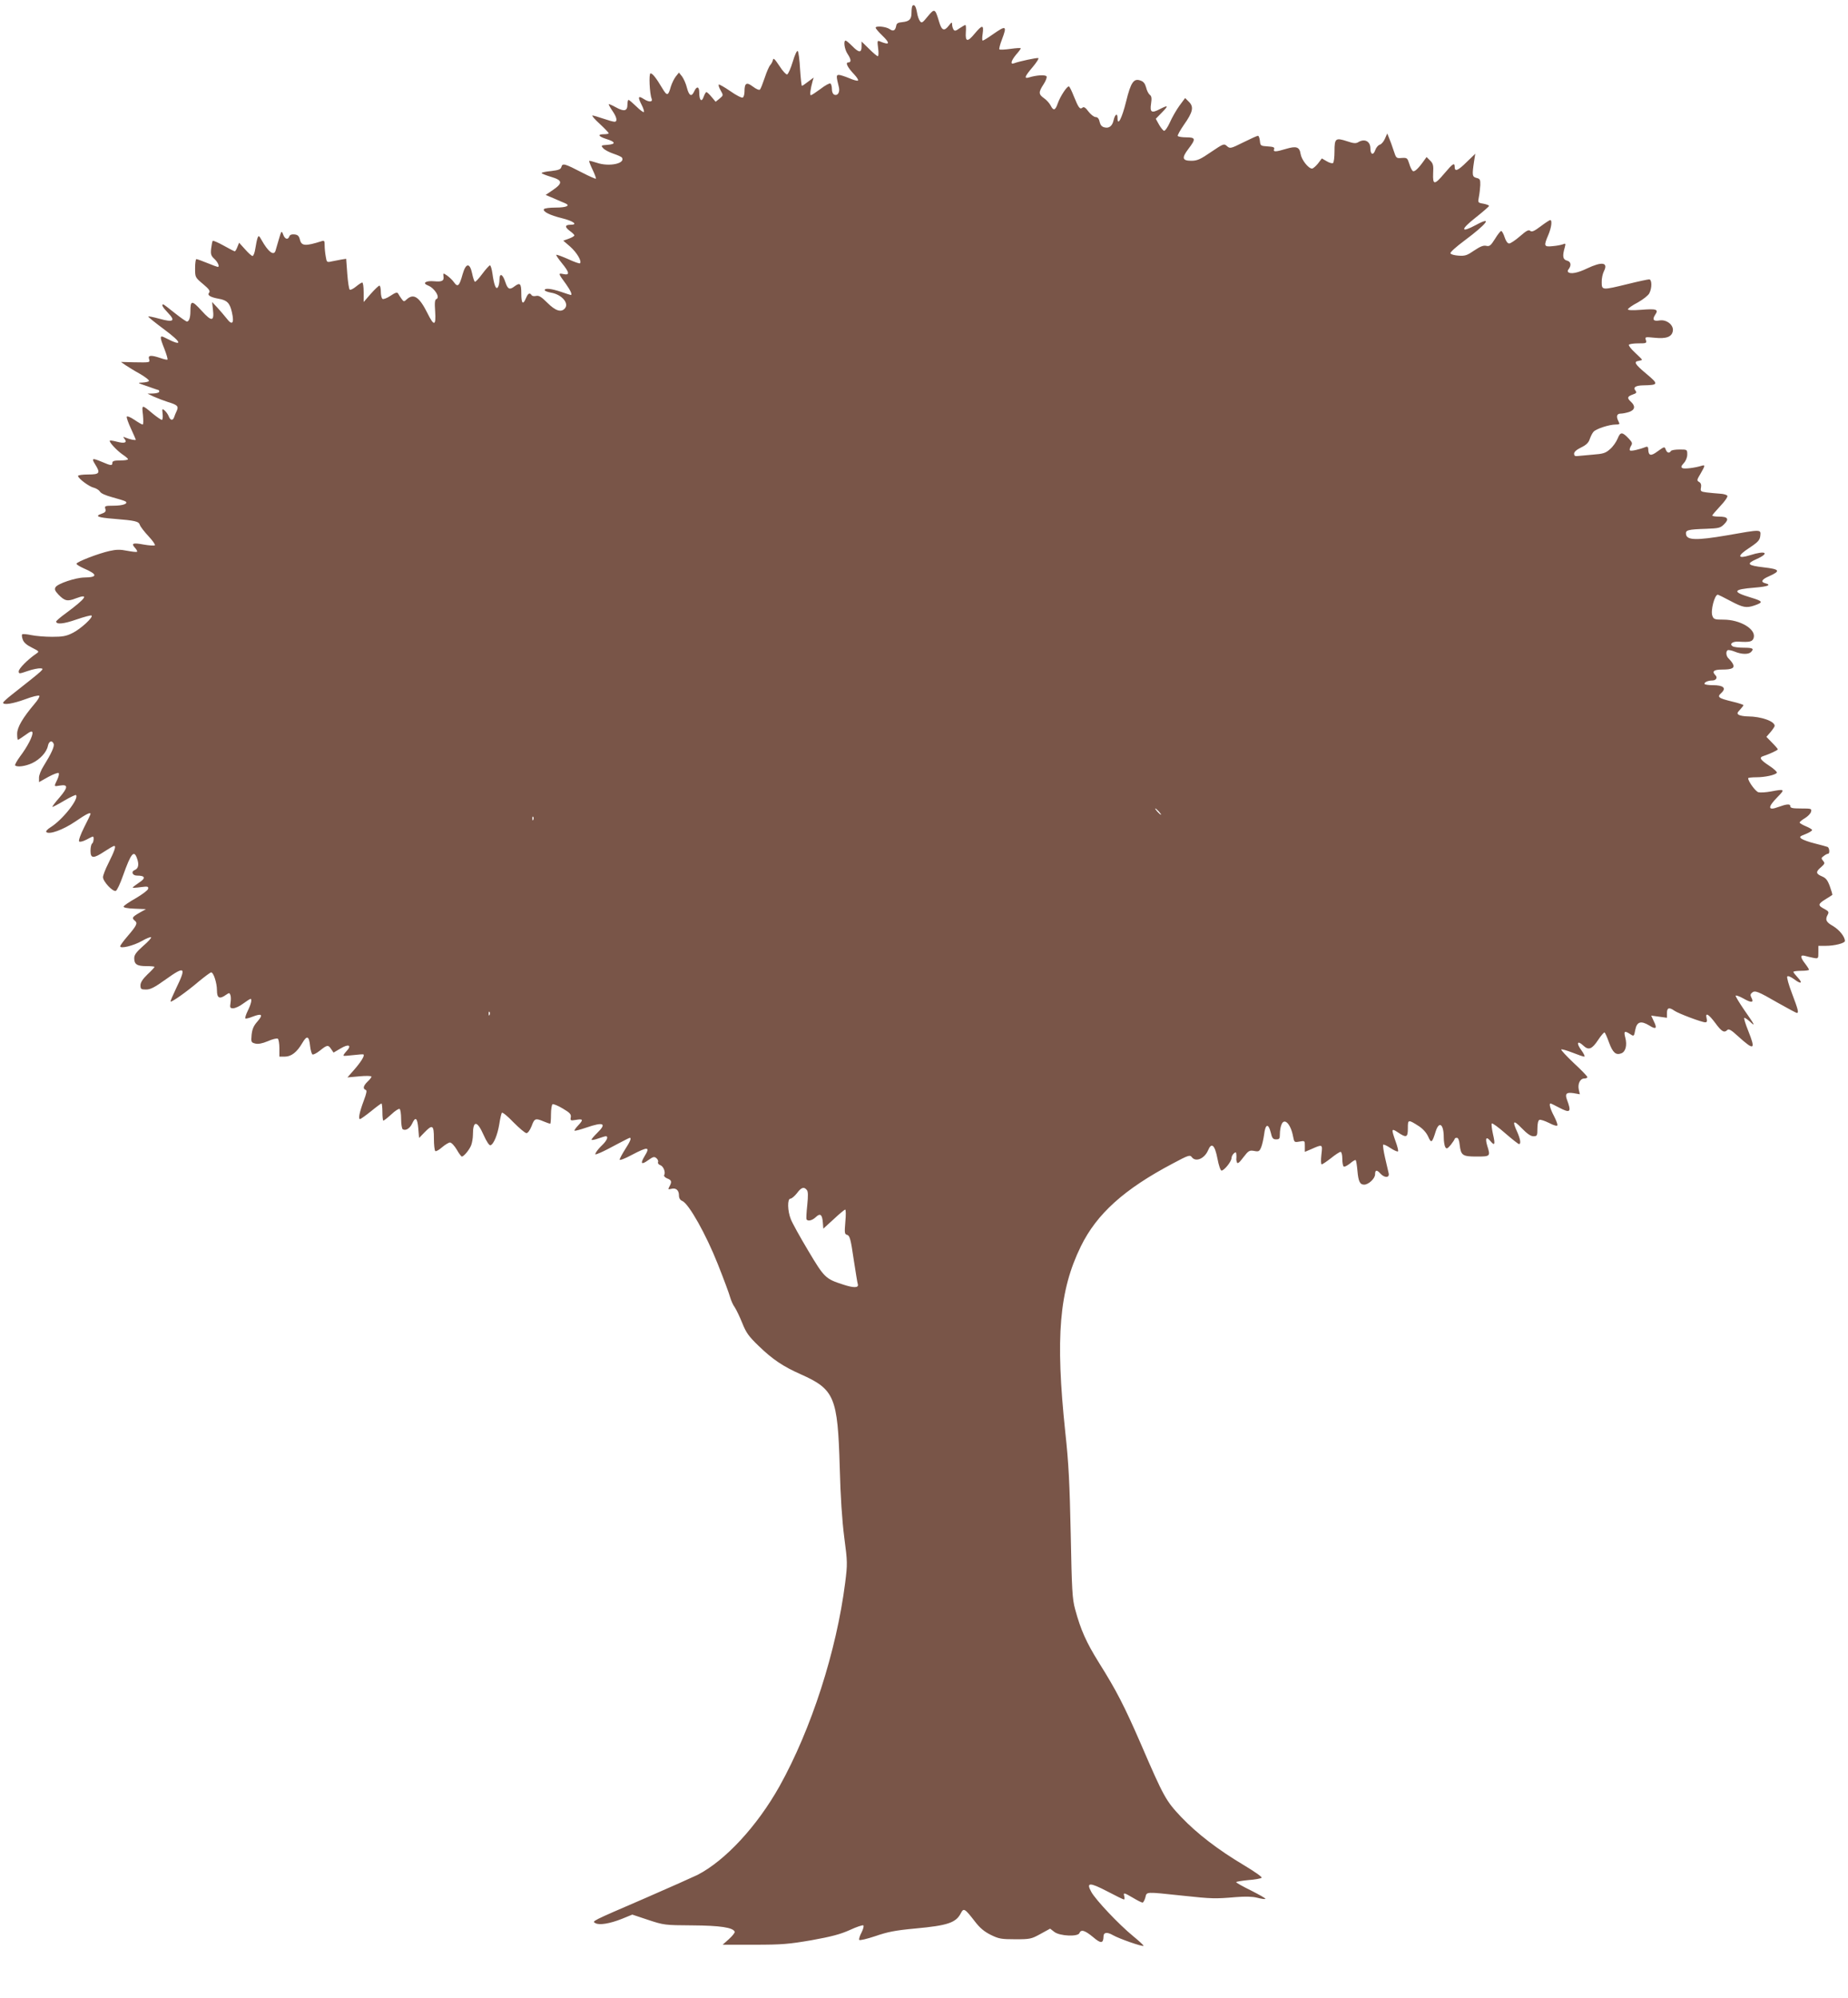 <?xml version="1.0" standalone="no"?>
<!DOCTYPE svg PUBLIC "-//W3C//DTD SVG 20010904//EN"
 "http://www.w3.org/TR/2001/REC-SVG-20010904/DTD/svg10.dtd">
<svg version="1.0" xmlns="http://www.w3.org/2000/svg"
 width="1184pt" height="1280pt" viewBox="0 0 1184 1280"
 preserveAspectRatio="xMidYMid meet">
<g transform="translate(0,1280) scale(0.1,-0.1)"
fill="#795548" stroke="none">
<path d="M5846 12763 c-3 -3 -6 -23 -6 -43 0 -44 -13 -57 -60 -62 -26 -2 -36
-8 -38 -23 -6 -32 -19 -38 -43 -21 -24 16 -89 22 -89 8 0 -4 18 -26 40 -47 56
-54 52 -67 -13 -40 -16 7 -17 3 -11 -44 4 -28 3 -51 -2 -51 -5 0 -30 21 -56
47 l-48 47 0 -32 c0 -42 -17 -41 -60 3 -19 19 -38 35 -42 35 -15 0 -8 -55 12
-85 24 -36 25 -55 5 -55 -21 0 -5 -32 38 -77 17 -18 28 -36 24 -39 -3 -4 -29
3 -56 15 -27 11 -57 21 -66 21 -18 0 -18 -7 0 -80 7 -31 -8 -55 -29 -47 -10 4
-16 18 -16 36 0 16 -4 33 -10 36 -5 3 -34 -12 -63 -35 -30 -22 -57 -40 -62
-40 -8 0 -2 42 11 89 l7 24 -35 -26 c-19 -15 -37 -27 -40 -27 -3 0 -8 48 -12
107 -3 59 -10 111 -15 116 -5 5 -19 -25 -32 -69 -13 -43 -29 -79 -36 -81 -6
-2 -29 22 -49 54 -30 45 -39 54 -42 39 -2 -11 -10 -25 -17 -33 -7 -7 -23 -43
-35 -80 -13 -38 -26 -72 -31 -77 -5 -5 -24 3 -45 19 -41 31 -54 24 -54 -32 0
-17 -5 -35 -11 -38 -6 -4 -42 14 -80 41 -38 26 -71 45 -74 42 -3 -3 2 -20 12
-37 18 -32 18 -32 -7 -53 l-25 -20 -26 31 c-14 17 -29 31 -33 31 -4 0 -12 -14
-18 -31 -13 -37 -28 -22 -28 29 0 38 -16 42 -32 7 -17 -38 -33 -30 -47 23 -6
26 -21 58 -31 72 l-20 25 -20 -25 c-11 -14 -25 -43 -32 -65 -17 -61 -24 -62
-55 -10 -38 64 -62 95 -75 95 -12 0 -6 -131 7 -162 9 -23 -17 -24 -51 -2 -35
23 -39 13 -14 -36 12 -23 19 -45 15 -48 -3 -3 -25 13 -48 36 -24 23 -46 42
-50 42 -4 0 -7 -14 -7 -30 0 -42 -21 -47 -75 -17 -25 14 -45 22 -45 19 0 -4
11 -24 25 -44 28 -41 32 -68 12 -68 -8 0 -40 9 -72 20 -32 11 -63 20 -69 20
-6 -1 15 -25 47 -54 31 -29 57 -56 57 -60 0 -3 -13 -6 -30 -6 -44 0 -37 -14
16 -31 59 -18 61 -33 6 -37 -42 -3 -43 -4 -27 -22 10 -11 39 -26 66 -35 27 -9
51 -20 54 -25 23 -38 -83 -60 -161 -33 -25 8 -47 14 -49 12 -2 -2 8 -28 22
-57 14 -29 23 -55 21 -57 -2 -2 -42 15 -88 39 -112 58 -126 62 -133 37 -4 -16
-17 -21 -66 -27 -34 -3 -61 -9 -61 -13 0 -3 27 -14 60 -24 75 -22 77 -40 13
-84 l-47 -32 50 -21 c27 -12 59 -26 72 -31 40 -16 13 -29 -58 -29 -38 0 -71
-4 -75 -10 -9 -15 37 -39 115 -58 73 -18 106 -42 56 -42 -37 0 -39 -14 -6 -39
17 -12 30 -25 30 -29 0 -5 -16 -14 -35 -21 l-36 -13 44 -38 c43 -38 76 -94 63
-107 -3 -3 -38 9 -76 27 -39 17 -73 30 -76 27 -2 -2 14 -26 36 -53 49 -60 52
-79 10 -70 -35 7 -35 6 17 -65 29 -41 41 -69 30 -69 -2 0 -30 9 -62 20 -62 21
-105 26 -105 11 0 -5 18 -12 40 -16 68 -11 117 -67 90 -100 -24 -29 -61 -17
-113 35 -39 39 -55 48 -72 44 -13 -3 -26 -1 -29 5 -12 18 -23 12 -36 -19 -19
-46 -30 -36 -30 30 0 64 -8 72 -44 45 -31 -24 -43 -18 -58 27 -17 53 -38 62
-38 16 0 -18 -4 -40 -10 -48 -12 -19 -25 14 -35 88 -4 28 -11 52 -16 52 -4 0
-27 -25 -50 -56 -22 -30 -44 -53 -47 -49 -4 4 -12 28 -17 53 -15 71 -40 68
-61 -5 -21 -76 -31 -85 -55 -52 -10 15 -31 34 -45 44 -24 16 -25 16 -23 -2 6
-32 -8 -40 -59 -35 -54 5 -79 -12 -40 -27 42 -16 80 -77 54 -87 -10 -4 -12
-23 -8 -79 6 -94 -7 -97 -49 -12 -52 104 -88 129 -132 90 -18 -17 -20 -17 -34
2 -8 11 -18 26 -22 34 -6 10 -16 8 -49 -14 -22 -15 -46 -24 -51 -20 -6 3 -11
24 -11 46 0 21 -4 39 -9 39 -5 0 -30 -24 -55 -52 l-46 -53 0 63 c0 34 -4 62
-9 62 -5 0 -23 -12 -40 -26 -17 -14 -35 -23 -40 -20 -5 3 -12 49 -16 102 l-7
96 -32 -5 c-17 -3 -45 -9 -62 -12 -30 -7 -31 -5 -37 32 -4 21 -7 53 -7 71 0
30 -2 33 -22 26 -101 -32 -126 -30 -136 9 -6 25 -14 33 -35 35 -18 2 -29 -2
-33 -12 -9 -25 -29 -19 -40 12 -10 26 -11 25 -28 -33 -10 -33 -19 -66 -21 -72
-11 -34 -47 -6 -89 69 -17 30 -19 31 -26 13 -4 -11 -10 -41 -14 -67 -4 -27
-12 -48 -18 -48 -6 0 -27 19 -48 43 l-38 42 -11 -27 c-6 -16 -13 -28 -17 -28
-3 0 -35 16 -70 36 -36 20 -68 34 -71 31 -3 -3 -7 -25 -10 -49 -4 -37 -1 -47
21 -67 23 -22 35 -51 21 -51 -3 0 -33 11 -67 25 -34 14 -65 25 -70 25 -4 0 -8
-26 -8 -58 0 -58 0 -59 50 -101 40 -33 48 -46 40 -56 -14 -16 7 -29 61 -39 54
-9 72 -28 85 -87 16 -71 2 -87 -34 -39 -15 19 -42 50 -60 70 l-33 35 5 -45
c10 -81 -7 -83 -72 -11 -63 69 -72 68 -72 -4 0 -40 -9 -65 -22 -65 -6 0 -41
25 -79 55 -37 30 -70 55 -73 55 -14 0 -3 -20 30 -54 51 -53 35 -63 -55 -38
-39 11 -71 17 -71 14 0 -4 45 -40 100 -81 119 -88 124 -115 10 -56 -38 20 -39
11 -6 -72 13 -34 22 -64 19 -67 -3 -2 -23 2 -45 10 -59 20 -81 19 -73 -6 7
-23 8 -23 -100 -21 l-80 2 30 -21 c17 -11 58 -37 93 -56 34 -20 60 -40 56 -45
-3 -5 -22 -9 -42 -10 -34 -1 -32 -2 33 -24 39 -14 71 -25 73 -25 1 0 2 -4 2
-10 0 -5 -17 -10 -37 -11 l-38 -1 40 -19 c22 -10 64 -26 92 -35 60 -18 69 -27
55 -57 -6 -12 -13 -30 -16 -39 -8 -25 -25 -22 -35 5 -5 13 -17 29 -26 37 -16
14 -17 12 -13 -23 2 -20 0 -37 -5 -37 -5 0 -30 17 -56 38 -74 62 -73 62 -65
-7 3 -34 3 -61 -2 -61 -5 0 -29 14 -54 31 -25 17 -46 25 -48 19 -2 -5 10 -40
27 -76 17 -37 31 -69 31 -71 0 -6 -37 1 -65 13 -17 7 -18 6 -7 -8 19 -24 0
-31 -49 -18 -22 6 -43 9 -45 7 -8 -7 43 -62 80 -88 20 -13 36 -27 36 -31 0 -5
-22 -8 -50 -8 -38 0 -50 -4 -50 -15 0 -20 -9 -19 -65 5 -64 27 -70 25 -46 -14
36 -57 30 -66 -44 -66 -36 0 -65 -4 -65 -9 0 -16 72 -70 102 -76 15 -4 32 -15
38 -24 6 -12 36 -25 80 -37 38 -10 76 -22 83 -26 22 -14 -14 -28 -76 -28 -54
0 -58 -2 -52 -20 5 -17 0 -23 -25 -32 -45 -15 -23 -24 80 -32 136 -11 159 -16
166 -39 4 -12 29 -44 56 -73 27 -29 45 -55 40 -58 -5 -3 -37 -1 -71 5 -70 13
-82 8 -56 -21 10 -11 16 -22 13 -25 -2 -3 -30 0 -62 6 -44 9 -70 9 -114 -1
-72 -16 -212 -70 -212 -82 0 -5 21 -18 48 -30 88 -38 89 -57 2 -58 -56 -1
-170 -39 -184 -62 -8 -14 -4 -23 19 -48 39 -40 57 -45 110 -24 90 34 67 1 -67
-98 -32 -23 -58 -46 -58 -50 0 -20 48 -16 130 13 50 17 94 29 97 25 11 -11
-69 -85 -121 -111 -41 -21 -65 -25 -132 -25 -46 0 -106 5 -134 11 -28 6 -54 8
-58 5 -3 -4 -2 -19 4 -34 6 -18 25 -35 58 -51 49 -25 49 -25 27 -40 -54 -37
-111 -95 -111 -112 0 -17 3 -17 58 2 31 11 68 18 82 17 26 -3 30 0 -187 -171
-29 -23 -53 -45 -53 -49 0 -17 63 -7 142 22 45 17 85 27 90 22 4 -4 -10 -28
-31 -52 -76 -90 -111 -150 -111 -191 0 -22 2 -39 5 -39 3 0 24 14 48 31 32 24
43 27 45 16 4 -21 -32 -91 -79 -153 -21 -29 -35 -54 -32 -58 13 -13 68 -5 110
15 50 24 92 70 100 110 6 31 27 39 37 13 6 -16 -16 -64 -64 -141 -17 -26 -30
-60 -30 -75 l0 -29 59 33 c33 18 63 29 67 25 4 -4 0 -23 -9 -42 -22 -46 -23
-45 17 -38 54 9 53 -12 -4 -78 -28 -32 -48 -59 -44 -59 4 0 39 18 77 41 38 22
71 38 74 35 22 -22 -87 -160 -164 -207 -19 -12 -31 -25 -26 -30 18 -18 107 14
185 67 73 50 98 62 98 49 0 -3 -18 -42 -41 -86 -23 -46 -37 -85 -32 -90 5 -5
25 0 46 11 20 11 39 20 42 20 9 0 5 -39 -5 -45 -5 -3 -10 -24 -10 -46 0 -51
19 -51 90 -4 29 19 56 35 62 35 13 0 2 -32 -38 -112 -19 -37 -34 -77 -34 -88
0 -28 63 -95 82 -88 8 3 29 48 47 100 51 143 70 166 90 105 13 -37 7 -62 -15
-71 -26 -10 -16 -36 14 -36 53 0 58 -16 13 -45 -22 -15 -41 -29 -41 -32 0 -2
23 -1 51 3 45 6 51 5 48 -11 -2 -9 -38 -36 -79 -60 -41 -23 -76 -47 -78 -53
-2 -7 22 -12 70 -14 l73 -3 -43 -24 c-46 -27 -49 -33 -27 -51 18 -15 11 -30
-50 -101 -25 -29 -45 -57 -45 -62 0 -17 84 3 139 34 29 17 56 27 59 24 4 -3
-19 -29 -51 -56 -43 -38 -57 -57 -57 -78 0 -39 17 -51 77 -51 29 0 53 -2 53
-5 0 -3 -20 -25 -45 -48 -31 -30 -45 -52 -45 -70 0 -24 4 -27 36 -27 28 0 55
14 126 65 123 88 133 80 68 -54 -22 -46 -39 -85 -37 -88 6 -6 105 64 181 129
39 32 74 58 79 58 15 0 37 -68 37 -115 0 -50 16 -59 58 -29 20 14 23 14 28 -1
4 -9 4 -31 1 -50 -5 -31 -3 -35 17 -35 13 0 42 13 64 30 23 17 44 30 47 30 11
0 4 -32 -17 -75 -12 -24 -19 -47 -16 -50 3 -3 24 2 46 11 60 23 70 14 32 -30
-25 -28 -34 -49 -38 -86 -4 -47 -3 -49 23 -56 18 -5 45 0 81 15 29 13 58 20
64 16 5 -3 10 -31 10 -61 l0 -54 34 0 c42 0 78 28 112 86 31 53 44 48 51 -20
3 -26 10 -49 15 -52 5 -3 27 8 48 25 46 37 53 38 72 9 l15 -22 46 27 c52 31
73 20 36 -19 -12 -13 -21 -26 -18 -28 2 -2 31 0 64 4 33 4 62 6 64 4 9 -8 -18
-50 -60 -98 l-43 -49 77 7 c42 4 77 3 77 -2 0 -5 -11 -19 -25 -32 -27 -26 -32
-46 -12 -53 9 -3 6 -20 -12 -68 -28 -75 -37 -119 -24 -119 4 0 36 23 70 50 34
28 64 50 67 50 3 0 6 -25 6 -55 0 -30 3 -55 6 -55 4 0 27 18 51 40 24 23 48
38 53 35 6 -3 10 -33 10 -65 0 -32 5 -62 10 -65 19 -12 46 5 61 37 21 46 33
36 39 -32 l5 -61 34 35 c52 54 61 48 61 -38 0 -41 4 -77 9 -81 6 -3 25 8 44
25 19 16 42 30 50 30 9 0 28 -20 43 -45 14 -25 29 -45 33 -45 13 0 49 44 60
73 6 16 11 46 11 67 0 93 27 92 68 -1 19 -43 37 -69 44 -67 21 6 46 68 57 136
5 34 13 67 16 72 4 6 37 -21 74 -60 38 -38 75 -70 84 -70 9 0 22 18 33 45 18
50 25 52 77 30 20 -8 39 -15 42 -15 3 0 5 27 5 59 0 33 5 63 10 66 6 3 35 -9
65 -27 46 -27 55 -37 52 -56 -4 -22 -2 -23 34 -17 46 8 48 1 12 -37 -14 -15
-25 -30 -22 -32 2 -3 36 6 74 19 113 39 135 28 70 -35 -19 -19 -35 -37 -35
-42 0 -4 19 -1 41 7 23 8 45 15 50 15 19 0 8 -27 -22 -56 -17 -16 -35 -37 -40
-47 -10 -17 -8 -17 28 -2 21 9 70 34 110 56 40 21 75 39 78 39 12 0 3 -23 -30
-74 -19 -30 -35 -60 -35 -66 0 -6 35 7 77 30 105 55 121 54 82 -9 -28 -47 -20
-56 23 -25 32 23 40 25 53 14 9 -7 14 -19 11 -26 -3 -7 4 -16 14 -19 21 -7 36
-47 25 -64 -3 -6 5 -15 19 -21 29 -11 32 -21 15 -52 -10 -19 -9 -20 12 -15 30
8 49 -9 49 -42 0 -17 7 -30 22 -36 42 -19 151 -213 226 -402 39 -98 75 -195
80 -215 6 -21 19 -50 30 -65 10 -15 32 -61 48 -101 25 -62 41 -84 104 -145 90
-87 157 -132 270 -182 217 -97 237 -145 250 -595 5 -191 15 -340 29 -450 21
-159 21 -170 6 -290 -56 -440 -217 -939 -421 -1305 -143 -255 -347 -476 -526
-568 -29 -14 -179 -81 -333 -148 -352 -152 -344 -148 -320 -161 25 -14 92 -3
170 28 l66 27 102 -34 c100 -33 106 -34 282 -35 178 -1 263 -14 272 -41 2 -6
-14 -26 -37 -47 l-40 -36 202 0 c179 0 222 4 368 29 127 23 184 38 244 65 43
20 82 33 87 30 5 -3 0 -23 -11 -45 -12 -22 -18 -44 -15 -48 3 -5 49 6 103 24
78 27 127 37 257 49 207 19 260 37 291 98 18 35 25 31 90 -53 32 -42 60 -65
102 -86 51 -25 67 -28 157 -28 95 0 103 2 161 34 l62 34 27 -21 c35 -27 152
-32 161 -7 10 25 35 17 87 -26 50 -43 66 -42 67 4 0 27 23 30 61 8 38 -22 189
-75 195 -68 3 2 -27 30 -65 61 -93 76 -240 232 -269 284 -35 63 -11 63 104 3
53 -28 100 -51 105 -51 4 0 5 9 2 20 -7 26 -3 25 57 -10 28 -17 55 -30 60 -30
5 0 13 15 18 32 10 39 -5 38 242 12 185 -20 208 -20 337 -9 62 5 106 4 138 -4
26 -7 50 -10 52 -7 3 3 -38 26 -91 53 -53 26 -96 50 -96 54 0 3 35 9 77 13 42
3 81 10 86 15 5 5 -46 40 -114 81 -166 99 -299 201 -402 309 -97 103 -110 125
-257 466 -107 246 -157 343 -268 520 -83 133 -118 212 -154 345 -18 66 -21
121 -28 480 -7 328 -13 453 -35 655 -64 608 -39 906 100 1190 102 208 277 366
590 531 97 52 109 56 120 41 25 -35 82 -11 105 43 22 53 43 35 60 -53 8 -44
20 -77 26 -77 17 0 64 58 64 80 0 9 7 23 15 30 12 10 15 9 16 -6 1 -11 1 -23
0 -28 -1 -5 1 -16 4 -24 4 -10 16 -1 41 33 33 43 39 46 69 41 29 -6 34 -3 45
23 7 17 15 54 19 82 8 68 27 74 42 15 9 -39 15 -46 35 -46 21 0 24 5 24 34 0
19 4 46 10 60 18 48 60 5 75 -77 7 -36 8 -37 41 -31 34 6 34 6 34 -30 l0 -36
38 16 c77 34 76 35 68 -34 -4 -36 -3 -62 2 -62 5 0 32 18 60 40 27 22 55 40
61 40 6 0 11 -19 11 -44 0 -25 4 -47 9 -50 5 -4 23 6 41 20 17 15 33 24 36 21
3 -3 8 -34 11 -69 6 -68 16 -88 43 -88 28 0 70 39 70 66 0 29 11 31 35 4 26
-28 59 -27 52 3 -3 12 -13 57 -23 99 -10 43 -15 80 -12 84 4 3 25 -7 47 -22
23 -15 44 -24 48 -21 3 4 -4 33 -16 65 -28 80 -27 85 15 57 55 -37 64 -33 64
26 0 57 1 58 70 14 26 -17 48 -41 60 -67 20 -45 25 -42 49 35 22 67 51 44 51
-41 0 -26 5 -54 10 -62 8 -13 14 -10 35 15 13 17 24 33 25 38 0 4 6 7 14 7 9
0 15 -16 18 -45 8 -68 18 -75 109 -75 88 0 89 1 67 71 -14 48 -5 60 21 28 28
-34 32 -22 16 46 -7 33 -11 63 -7 67 4 3 43 -25 86 -63 44 -38 83 -69 88 -69
14 0 9 32 -12 79 -33 71 -24 78 29 23 35 -36 58 -52 75 -52 24 0 26 3 26 50 0
31 5 52 13 55 6 3 34 -6 62 -20 30 -16 51 -21 53 -15 2 6 -8 33 -22 60 -24 45
-33 80 -22 80 3 0 26 -11 52 -25 76 -40 84 -32 52 53 -12 35 -1 45 44 38 l40
-7 -7 30 c-8 37 9 71 35 71 11 0 20 4 20 9 0 5 -39 46 -87 90 -47 45 -84 84
-80 87 3 3 35 -6 71 -20 35 -14 70 -26 76 -26 6 0 -2 19 -19 42 -34 46 -25 65
14 28 33 -31 55 -22 94 37 19 29 38 50 41 48 4 -2 17 -31 29 -65 24 -65 44
-82 78 -69 28 10 39 52 26 101 -11 42 -5 46 32 22 23 -15 24 -15 32 28 10 52
36 60 89 28 44 -28 53 -20 30 26 l-17 37 51 -7 50 -7 0 31 c0 34 14 38 48 14
26 -18 175 -74 197 -74 11 0 14 7 9 25 -10 41 12 29 56 -30 41 -56 57 -64 77
-44 9 9 26 -1 68 -40 105 -95 115 -89 65 36 -17 42 -28 78 -25 81 3 3 19 -8
37 -24 37 -35 32 -23 -39 78 -29 43 -53 82 -53 88 0 5 22 -2 49 -17 52 -30 70
-28 52 5 -8 15 -7 23 4 32 19 16 37 9 167 -66 62 -35 116 -64 120 -64 14 0 8
22 -31 125 -21 55 -35 104 -30 109 5 5 23 -3 44 -18 44 -34 58 -26 22 12 -15
16 -27 31 -27 35 0 4 23 7 50 7 28 0 50 3 50 7 0 3 -11 21 -25 39 -32 41 -32
58 -2 50 12 -4 37 -9 55 -13 32 -6 32 -5 32 36 l0 41 48 0 c56 0 122 17 122
31 0 27 -35 71 -75 95 -46 26 -53 41 -35 74 9 16 5 22 -19 35 -45 23 -45 32 1
61 24 15 45 28 47 30 2 2 -5 26 -15 54 -15 41 -25 54 -51 65 -40 17 -41 29 -6
59 24 21 26 26 13 41 -13 15 -12 19 5 31 10 8 22 14 27 14 13 0 9 40 -4 44 -7
3 -43 12 -81 22 -37 9 -75 23 -85 30 -15 12 -13 15 26 30 23 9 42 21 42 26 0
4 -18 15 -40 24 -22 9 -40 20 -40 24 0 4 15 17 34 28 18 11 36 29 39 41 5 20
2 21 -64 21 -55 0 -69 3 -69 15 0 16 -23 14 -78 -6 -66 -25 -68 -1 -5 63 51
52 49 54 -41 37 -32 -6 -68 -8 -80 -5 -18 4 -66 70 -66 90 0 3 24 6 53 6 55 0
123 15 131 29 3 5 -19 25 -49 45 -58 38 -67 53 -37 62 37 12 92 37 92 43 0 3
-16 22 -36 42 l-37 38 27 31 c14 17 26 35 26 39 0 30 -85 60 -170 61 -25 0
-52 5 -60 10 -12 8 -11 13 8 33 12 13 22 26 22 29 0 3 -33 14 -72 23 -90 22
-99 29 -69 56 33 31 12 49 -55 49 -30 0 -54 4 -54 9 0 11 25 21 50 21 24 0 36
18 21 33 -25 25 -12 37 42 37 65 0 83 10 69 37 -6 11 -18 25 -26 33 -17 14
-21 46 -7 54 5 3 25 -1 45 -9 43 -18 88 -19 104 -3 22 22 12 28 -45 28 -32 0
-64 4 -72 9 -23 15 -1 32 37 30 75 -5 91 0 98 26 14 55 -88 115 -194 115 -56
0 -63 2 -71 24 -13 32 14 136 35 136 2 0 39 -18 80 -40 81 -43 102 -47 155
-29 58 20 54 27 -22 50 -124 37 -119 53 23 64 85 7 110 17 68 28 -32 8 -23 25
24 45 76 34 70 45 -34 57 -105 12 -114 23 -46 53 87 39 59 57 -41 25 -83 -26
-85 -5 -5 47 57 38 67 50 70 78 4 41 7 41 -214 2 -194 -33 -257 -32 -262 7 -4
27 11 31 130 35 79 3 90 5 114 29 34 34 24 49 -32 49 -24 0 -44 3 -44 7 0 3
23 30 51 60 28 29 49 59 46 66 -2 6 -23 13 -48 14 -24 2 -62 5 -85 8 -38 5
-41 8 -36 32 3 17 -1 29 -12 35 -16 9 -15 13 9 53 30 52 31 58 8 51 -45 -14
-113 -22 -124 -15 -11 6 -8 13 9 32 13 14 22 36 22 55 0 32 -1 32 -49 32 -28
0 -53 -4 -56 -10 -10 -16 -25 -12 -33 10 -7 20 -9 19 -51 -11 -45 -34 -60 -30
-61 15 0 11 -5 16 -14 13 -46 -18 -97 -29 -103 -23 -4 4 -1 16 6 28 11 17 9
23 -11 45 -44 47 -56 48 -74 3 -9 -22 -31 -53 -49 -68 -28 -25 -43 -30 -111
-35 -44 -4 -88 -8 -99 -9 -14 -2 -20 3 -20 15 0 12 16 26 45 40 33 16 48 31
55 53 6 17 16 38 24 47 15 19 101 47 143 47 25 0 27 2 18 19 -17 33 -12 51 14
51 12 0 37 5 55 11 36 13 40 37 11 64 -27 25 -25 34 10 47 24 8 28 13 19 24
-18 22 -1 34 49 35 99 2 100 7 20 74 -74 62 -84 78 -48 83 11 2 20 5 20 7 0 3
-20 23 -45 46 -25 23 -42 45 -39 50 3 5 30 9 60 9 52 0 55 1 49 21 -7 21 -5
21 56 15 76 -8 112 6 117 46 4 37 -41 72 -85 65 -40 -7 -49 5 -28 37 23 34 8
39 -91 31 -54 -4 -84 -3 -84 3 0 6 28 26 63 44 34 19 68 46 74 59 18 34 17 89
-1 89 -8 0 -70 -13 -138 -30 -164 -40 -166 -40 -166 12 -1 23 6 54 14 70 29
57 -11 64 -108 18 -60 -29 -107 -38 -121 -23 -4 3 -3 11 2 17 20 25 16 50 -9
56 -27 7 -31 28 -15 84 7 26 6 28 -11 21 -10 -4 -40 -10 -66 -12 -56 -6 -59 0
-28 72 20 47 26 95 12 95 -4 0 -32 -18 -61 -40 -41 -31 -57 -38 -67 -29 -10 9
-25 1 -66 -35 -29 -25 -60 -46 -69 -46 -10 0 -21 15 -29 40 -7 22 -17 40 -22
40 -5 0 -23 -23 -40 -51 -27 -43 -35 -49 -56 -44 -18 4 -38 -4 -77 -30 -45
-31 -58 -36 -100 -33 -27 2 -50 8 -52 15 -3 7 38 43 89 81 146 109 184 160 75
101 -100 -54 -102 -31 -4 46 48 38 87 72 87 76 0 4 -16 10 -36 14 -36 6 -36 7
-29 43 4 20 8 55 9 76 1 35 -2 41 -24 46 -28 7 -29 18 -16 105 l8 50 -54 -52
c-57 -57 -78 -65 -78 -33 0 30 -11 24 -65 -40 -65 -77 -76 -77 -73 0 3 50 0
63 -20 82 l-22 22 -16 -22 c-35 -50 -61 -75 -72 -68 -6 4 -17 25 -23 47 -12
37 -14 39 -48 37 -35 -3 -36 -2 -52 47 -9 28 -22 64 -29 80 l-12 30 -15 -34
c-8 -18 -22 -35 -33 -38 -10 -3 -23 -18 -29 -35 -12 -35 -31 -29 -31 11 0 46
-37 65 -78 40 -15 -9 -30 -8 -71 6 -74 24 -81 19 -81 -64 0 -38 -4 -73 -10
-76 -5 -3 -24 2 -40 12 l-31 18 -25 -33 c-14 -17 -31 -32 -38 -32 -23 0 -67
56 -73 93 -7 46 -27 53 -94 33 -66 -20 -83 -20 -76 -2 5 12 -5 16 -41 18 -45
3 -47 4 -50 36 -2 17 -7 32 -12 32 -6 0 -48 -19 -94 -42 -82 -41 -86 -41 -105
-24 -19 17 -22 16 -102 -38 -68 -47 -89 -56 -126 -56 -59 0 -63 18 -19 76 49
64 47 74 -13 74 -28 0 -52 4 -55 9 -3 4 15 36 39 71 58 82 65 115 33 147 l-25
25 -37 -50 c-20 -28 -47 -75 -61 -107 -15 -33 -31 -55 -38 -53 -6 3 -21 21
-32 41 l-20 36 40 41 c44 45 41 49 -16 20 -51 -27 -63 -19 -54 37 5 34 3 48
-9 56 -8 7 -19 28 -23 47 -7 25 -17 38 -36 44 -43 16 -62 -11 -92 -134 -27
-109 -55 -162 -55 -106 0 34 -16 25 -25 -13 -8 -38 -29 -55 -59 -47 -17 4 -26
15 -31 36 -4 20 -13 30 -25 30 -11 0 -31 16 -46 35 -19 26 -30 33 -39 25 -16
-13 -25 -1 -55 73 -12 31 -26 60 -31 63 -11 6 -57 -64 -73 -111 -15 -43 -27
-46 -44 -12 -7 14 -26 36 -42 47 -37 26 -37 39 -4 90 14 21 23 44 19 51 -8 11
-64 8 -112 -7 -34 -10 -28 6 23 66 25 30 42 56 36 58 -10 3 -122 -21 -154 -33
-27 -11 -21 15 12 55 17 19 30 37 30 40 0 4 -29 2 -65 -3 -37 -5 -69 -7 -72
-3 -3 3 4 31 16 62 34 90 28 94 -58 34 -31 -22 -60 -40 -65 -40 -4 0 -4 20 0
45 8 58 -3 57 -51 0 -46 -56 -61 -54 -57 8 2 26 1 47 -3 47 -4 0 -20 -10 -37
-21 -25 -18 -32 -19 -39 -8 -5 8 -9 22 -9 33 0 16 -3 15 -21 -8 -30 -39 -46
-32 -63 27 -25 83 -28 85 -72 32 -34 -42 -39 -45 -50 -30 -7 9 -16 34 -19 56
-7 39 -17 54 -29 42z m1579 -5163 c10 -11 16 -20 13 -20 -3 0 -13 9 -23 20
-10 11 -16 20 -13 20 3 0 13 -9 23 -20z m-4008 -52 c-3 -8 -6 -5 -6 6 -1 11 2
17 5 13 3 -3 4 -12 1 -19z m-280 -1250 c-3 -8 -6 -5 -6 6 -1 11 2 17 5 13 3
-3 4 -12 1 -19z m2032 -1122 c9 -10 9 -37 3 -98 -5 -45 -7 -86 -5 -90 8 -15
37 -8 60 14 28 27 41 17 45 -36 l3 -38 67 61 c36 34 69 61 73 61 5 0 5 -35 1
-79 -6 -71 -5 -79 12 -83 16 -5 23 -28 41 -154 13 -82 24 -155 27 -162 7 -24
-26 -25 -95 -2 -112 36 -120 44 -223 217 -52 87 -102 177 -111 201 -22 54 -23
132 -3 132 8 0 27 16 42 35 28 38 45 43 63 21z"/>
</g>
</svg>
